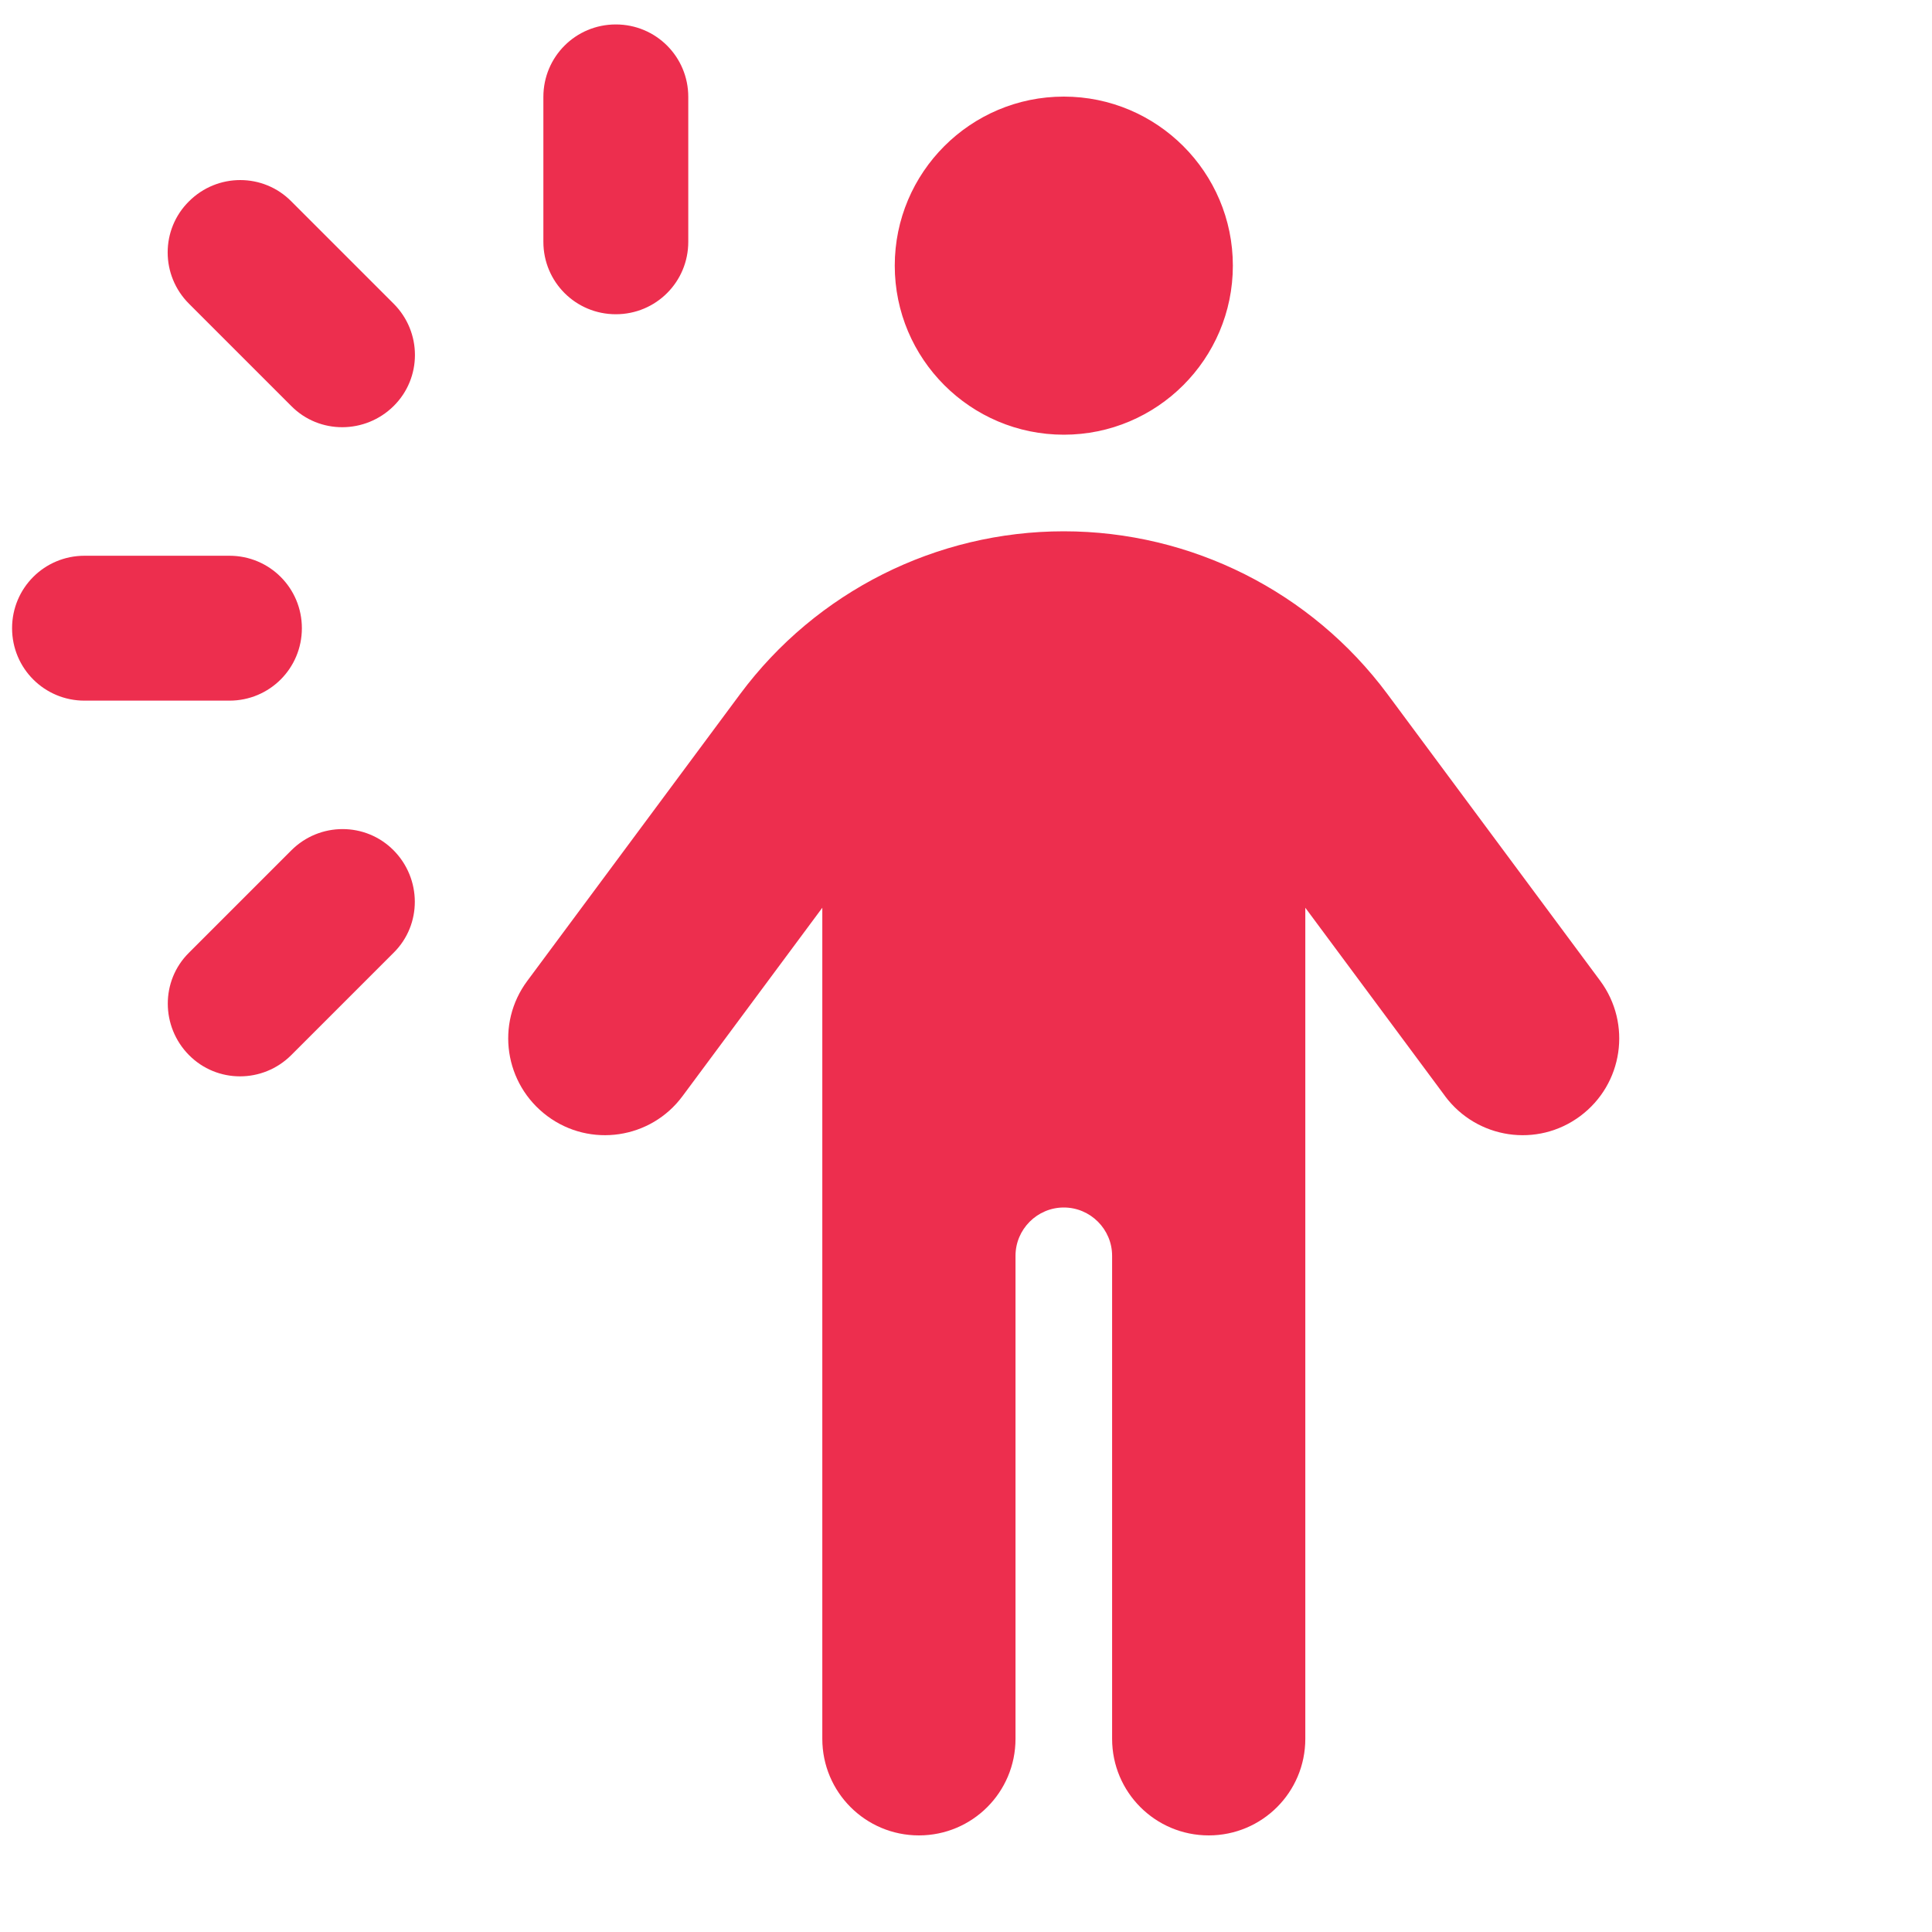 <?xml version="1.0" encoding="UTF-8"?>
<svg fill="none" height="72" viewBox="0 0 72 72" width="72" xmlns="http://www.w3.org/2000/svg"><path d="m22.95 11.711c-1.496 0-2.7-1.204-2.7-2.7v-5.4c0-1.496 1.204-2.7 2.7-2.7 1.496 0 2.7 1.204 2.7 2.7v5.4c0 1.496-1.204 2.7-2.7 2.7zm-22.5 11.7c0-1.496 1.204-2.7 2.7-2.7h5.4c1.496 0 2.7 1.204 2.7 2.7 0 1.496-1.204 2.7-2.7 2.7h-5.4c-1.496 0-2.7-1.204-2.7-2.7zm10.406 15.908c-1.058 1.058-2.768 1.058-3.814 0s-1.058-2.768 0-3.814l3.814-3.814c1.058-1.058 2.768-1.058 3.814 0 1.046 1.058 1.058 2.768 0 3.814zm-3.814-31.815c1.058-1.058 2.768-1.058 3.814 0l3.814 3.814c1.058 1.058 1.058 2.768 0 3.814-1.058 1.046-2.768 1.058-3.814 0l-3.814-3.814c-1.058-1.058-1.058-2.768 0-3.814zm32.603-3.904c3.476 0 6.3 2.824 6.3 6.3 0 3.476-2.824 6.3-6.3 6.3-3.476 0-6.3-2.824-6.3-6.3 0-3.476 2.824-6.3 6.3-6.3zm14.209 37.249-5.209-7.02v30.971c0 1.991-1.609 3.6-3.6 3.6-1.991 0-3.6-1.609-3.6-3.6v-18c0-.99-.81-1.8-1.8-1.8s-1.8.81-1.8 1.8v18c0 1.991-1.609 3.6-3.6 3.6-1.991 0-3.6-1.609-3.6-3.6v-30.971l-5.209 7.02c-1.181 1.597-3.442 1.935-5.04.743s-1.935-3.442-.743-5.04l7.931-10.688c2.835-3.814 7.312-6.064 12.06-6.064s9.225 2.25 12.06 6.064l7.931 10.688c1.181 1.597.855 3.848-.743 5.04s-3.848.855-5.04-.743z" fill="#ed2e4e"/></svg>